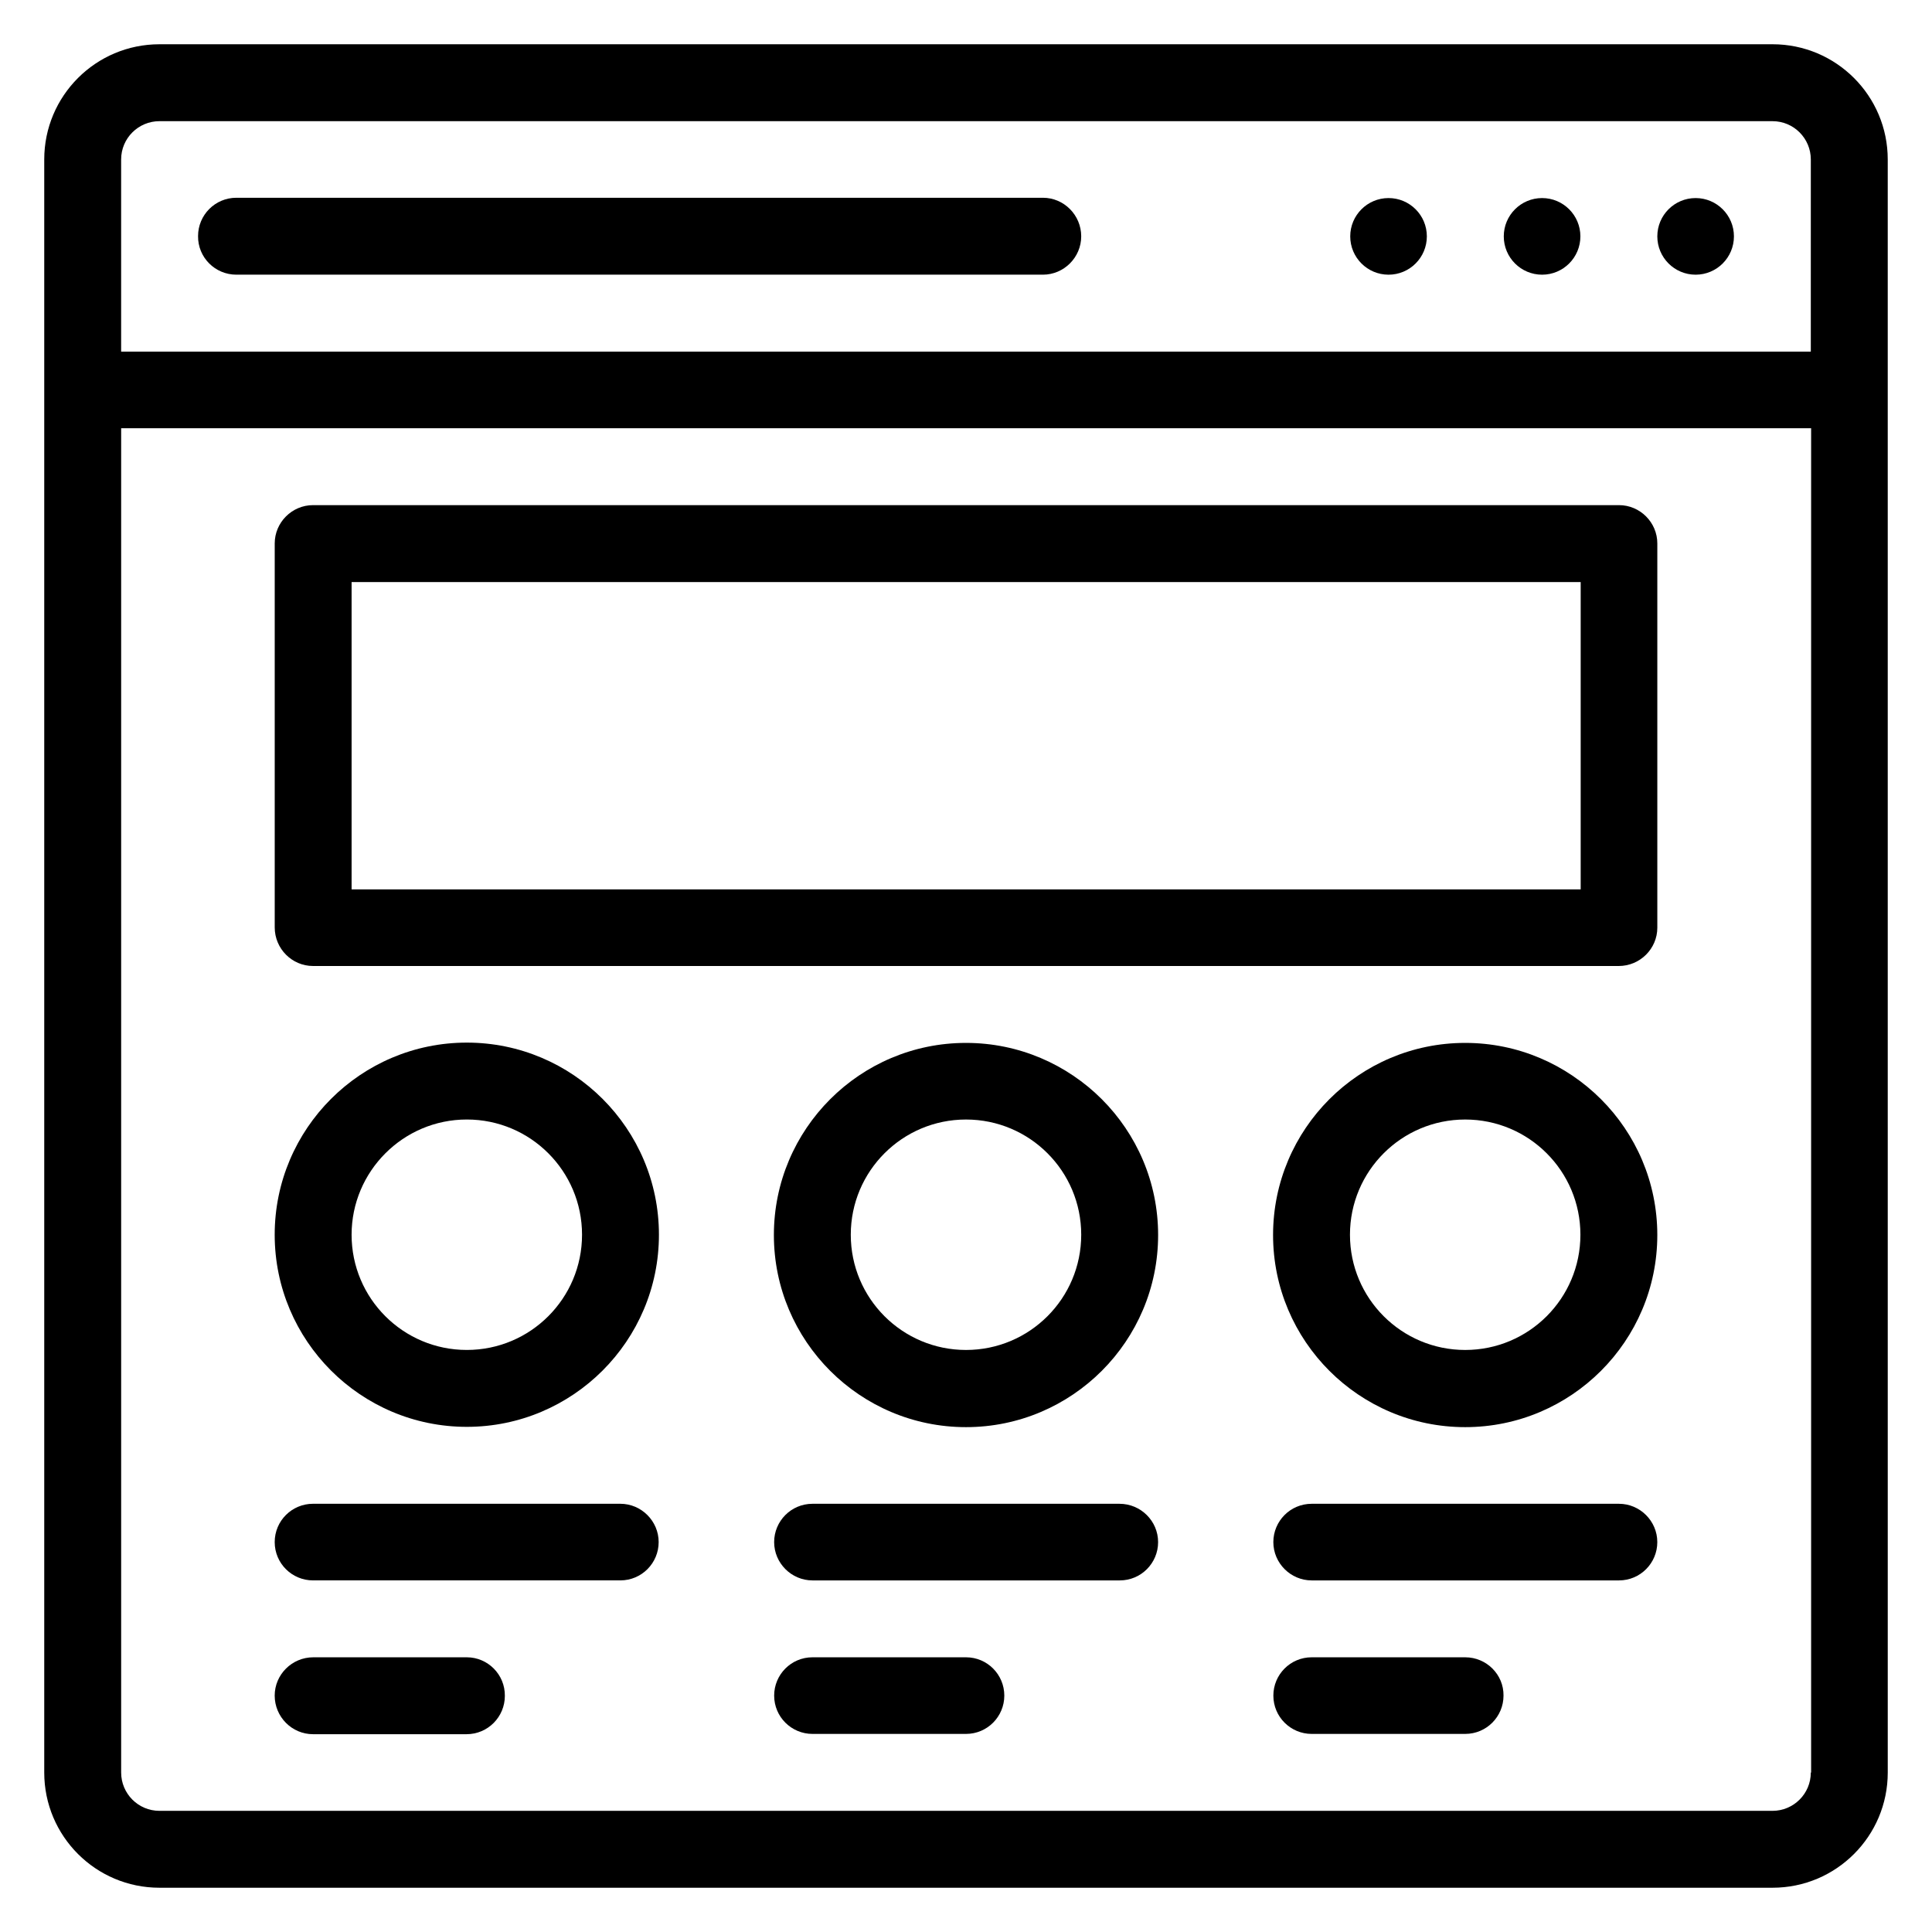<?xml version="1.0" encoding="UTF-8"?>
<!-- Uploaded to: SVG Repo, www.svgrepo.com, Generator: SVG Repo Mixer Tools -->
<svg fill="#000000" width="800px" height="800px" version="1.1" viewBox="144 144 512 512" xmlns="http://www.w3.org/2000/svg">
 <g>
  <path d="m613.73 155.73h-427.47c-16.871 0-30.535 13.664-30.535 30.535v60.992 0.078 0.078 366.32c0 16.871 13.664 30.535 30.535 30.535h427.48c16.871 0 30.535-13.664 30.535-30.535l-0.004-427.47c0-16.871-13.664-30.535-30.535-30.535zm10.152 458.01c0 5.648-4.582 10.152-10.152 10.152h-427.47c-5.648 0-10.152-4.582-10.152-10.152v-356.25h447.86v356.25zm0-376.56h-447.78v-50.914c0-5.648 4.582-10.152 10.152-10.152h427.48c5.648 0 10.152 4.582 10.152 10.152z"/>
  <path d="m420.38 196.41h-213.74c-5.648 0-10.152 4.582-10.152 10.152-0.074 5.648 4.504 10.23 10.152 10.23h213.74c5.574 0 10.152-4.582 10.152-10.156 0-5.648-4.578-10.227-10.152-10.227z"/>
  <path d="m226.95 400h346.03c5.644 0 10.227-4.582 10.227-10.152v-101.83c0-5.574-4.582-10.152-10.152-10.152h-346.1c-5.574 0-10.152 4.578-10.152 10.152v101.75c0 5.648 4.578 10.23 10.152 10.23zm10.227-101.75h325.72v81.449h-325.72z"/>
  <path d="m400 420.38c-28.09 0-50.914 22.824-50.914 50.914 0 28.09 22.824 50.914 50.914 50.914s50.914-22.824 50.914-50.914c0-28.09-22.824-50.914-50.914-50.914zm0 81.375c-16.871 0-30.535-13.664-30.535-30.535s13.664-30.535 30.535-30.535 30.535 13.664 30.535 30.535c-0.004 16.871-13.668 30.535-30.535 30.535z"/>
  <path d="m532.29 420.38c-28.09 0-50.914 22.824-50.914 50.914 0 28.09 22.824 50.914 50.914 50.914s50.914-22.824 50.914-50.914c0.004-28.09-22.82-50.914-50.914-50.914zm0 81.375c-16.871 0-30.535-13.664-30.535-30.535s13.664-30.535 30.535-30.535 30.535 13.664 30.535 30.535-13.664 30.535-30.535 30.535z"/>
  <path d="m267.71 522.13c28.09 0 50.914-22.824 50.914-50.914s-22.824-50.914-50.914-50.914c-28.09 0-50.914 22.824-50.914 50.914s22.824 50.914 50.914 50.914zm0-81.449c16.871 0 30.535 13.664 30.535 30.535s-13.664 30.535-30.535 30.535c-16.871 0-30.535-13.664-30.535-30.535 0-16.793 13.664-30.535 30.535-30.535z"/>
  <path d="m226.95 562.82h81.449c5.648 0 10.152-4.582 10.152-10.152 0-5.574-4.582-10.152-10.152-10.152h-81.449c-5.574 0-10.152 4.504-10.152 10.152 0 5.648 4.578 10.152 10.152 10.152z"/>
  <path d="m226.95 603.58h40.688c5.648 0 10.152-4.582 10.152-10.152 0.074-5.648-4.508-10.227-10.078-10.227h-40.688c-5.648 0-10.227 4.578-10.227 10.152 0 5.648 4.578 10.227 10.152 10.227z"/>
  <path d="m440.68 542.52h-81.371c-5.648 0-10.152 4.582-10.152 10.152 0 5.574 4.582 10.152 10.152 10.152h81.449c5.648 0 10.152-4.582 10.152-10.152 0-5.574-4.582-10.152-10.23-10.152z"/>
  <path d="m400 583.2h-40.688c-5.648 0-10.152 4.582-10.152 10.152 0 5.648 4.582 10.152 10.152 10.152h40.688c5.648 0 10.152-4.582 10.152-10.152 0-5.574-4.504-10.152-10.152-10.152z"/>
  <path d="m573.05 542.52h-81.449c-5.648 0-10.152 4.582-10.152 10.152 0 5.574 4.582 10.152 10.152 10.152h81.449c5.648 0 10.152-4.582 10.152-10.152 0-5.574-4.582-10.152-10.152-10.152z"/>
  <path d="m532.29 583.2h-40.684c-5.648 0-10.152 4.582-10.152 10.152 0 5.648 4.582 10.152 10.152 10.152h40.688c5.648 0 10.152-4.582 10.152-10.152 0.074-5.574-4.508-10.152-10.156-10.152z"/>
  <path d="m603.51 206.64c0 5.609-4.547 10.156-10.152 10.156-5.609 0-10.152-4.547-10.152-10.156 0-5.606 4.543-10.152 10.152-10.152 5.606 0 10.152 4.547 10.152 10.152"/>
  <path d="m562.82 206.64c0 5.609-4.547 10.156-10.152 10.156s-10.152-4.547-10.152-10.156c0-5.606 4.547-10.152 10.152-10.152s10.152 4.547 10.152 10.152"/>
  <path d="m522.13 206.64c0 5.609-4.543 10.156-10.152 10.156-5.606 0-10.152-4.547-10.152-10.156 0-5.606 4.547-10.152 10.152-10.152 5.609 0 10.152 4.547 10.152 10.152"/>
 </g>
</svg>